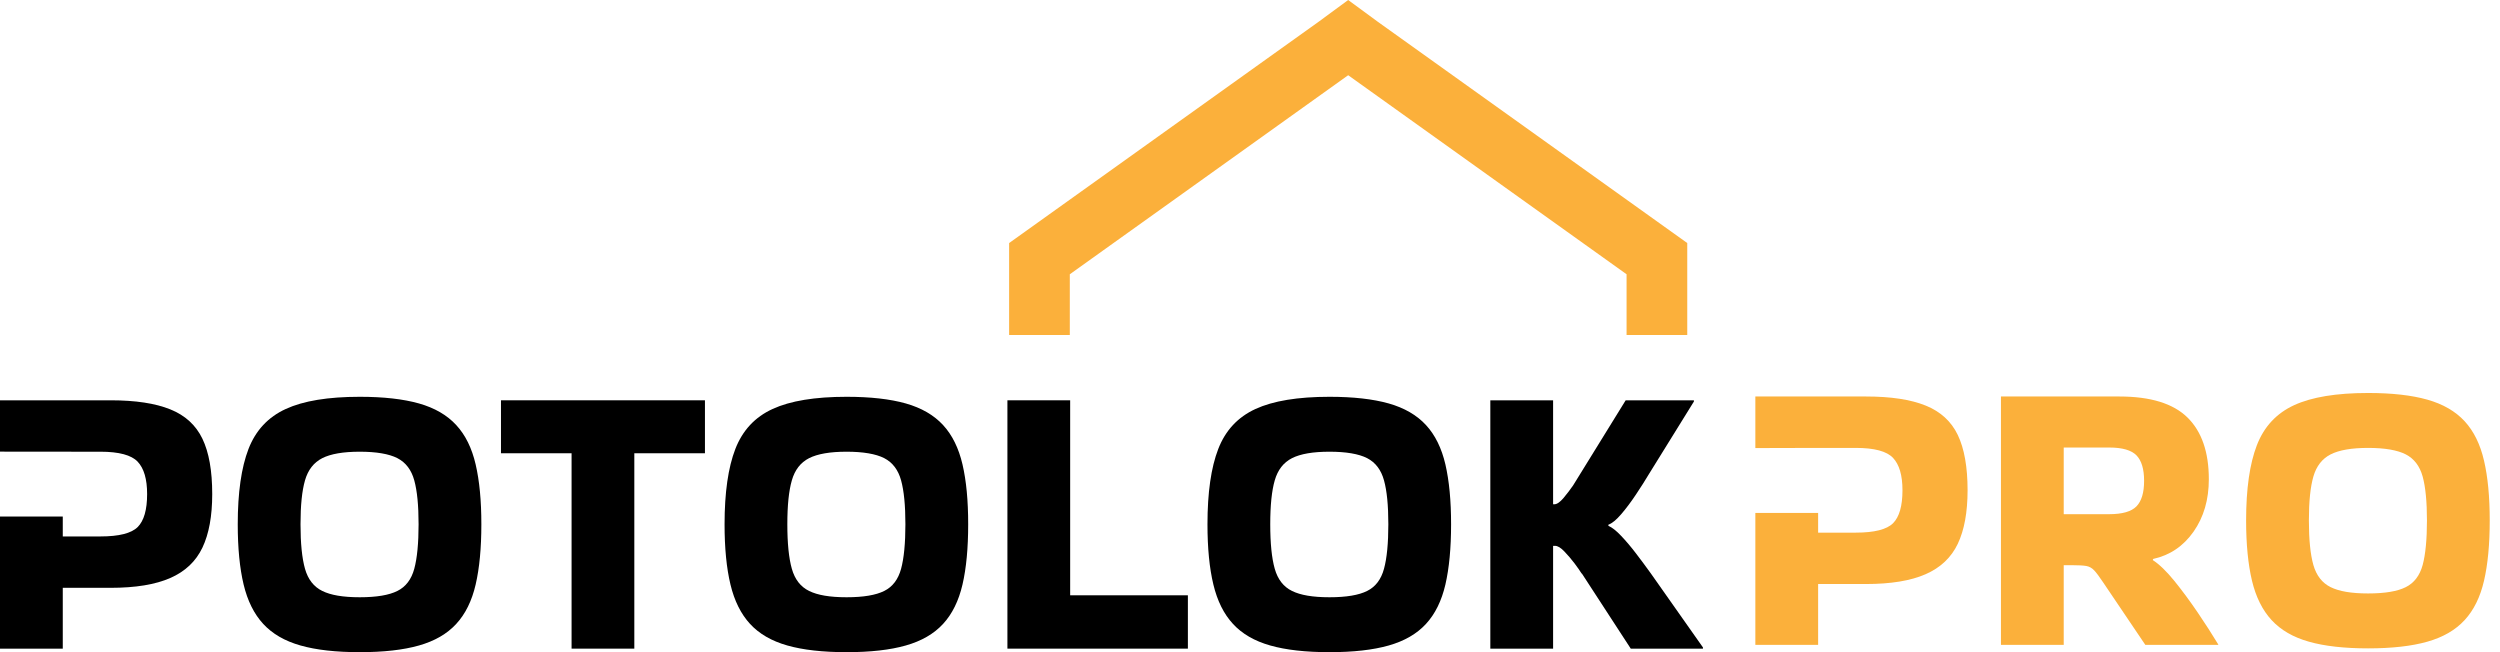 <svg width="92" height="24" viewBox="0 0 92 24" fill="none" xmlns="http://www.w3.org/2000/svg">
<path d="M61.493 11.73H60.456V9.785L49.722 2.11L49.613 2.03L49.498 2.115L38.771 9.785V11.73H37.733V9.252L48.892 1.273L49.613 0.742L50.334 1.273L61.493 9.252V11.73Z" fill="#FBB03B"/>
<path d="M62.091 12.327H59.858V10.093L49.613 2.768L39.369 10.093V12.327H37.136V8.944L48.544 0.787L49.613 0L50.689 0.791L62.091 8.944V12.327Z" fill="#FBB03B"/>
<path d="M7.449 16.146C7.209 15.646 6.815 15.285 6.265 15.064C5.717 14.842 4.985 14.731 4.071 14.731H0V16.62L3.027 16.623H3.696C4.379 16.623 4.836 16.746 5.067 16.991C5.298 17.236 5.414 17.633 5.414 18.182C5.414 18.759 5.298 19.164 5.067 19.395C4.836 19.625 4.379 19.741 3.696 19.741H2.31V19.008H0V23.87H2.31V21.632H4.071C4.985 21.632 5.717 21.512 6.265 21.271C6.815 21.031 7.209 20.657 7.449 20.153C7.69 19.647 7.81 18.99 7.81 18.182C7.81 17.325 7.69 16.647 7.449 16.146Z" fill="black"/>
<path d="M17.504 17.091C17.365 16.491 17.127 16.007 16.789 15.642C16.453 15.276 15.996 15.011 15.418 14.847C14.841 14.684 14.114 14.602 13.239 14.602C12.074 14.602 11.166 14.751 10.517 15.05C9.867 15.348 9.41 15.838 9.145 16.521C8.881 17.205 8.749 18.129 8.749 19.294C8.749 20.169 8.821 20.908 8.965 21.51C9.109 22.111 9.35 22.595 9.687 22.96C10.024 23.326 10.481 23.59 11.059 23.754C11.636 23.918 12.363 24 13.239 24C14.115 24 14.841 23.918 15.418 23.754C15.996 23.59 16.453 23.326 16.789 22.96C17.127 22.595 17.365 22.111 17.504 21.51C17.644 20.908 17.714 20.169 17.714 19.294C17.714 18.419 17.644 17.694 17.504 17.091ZM15.245 20.932C15.139 21.322 14.932 21.594 14.624 21.747C14.316 21.902 13.854 21.979 13.239 21.979C12.623 21.979 12.173 21.902 11.86 21.747C11.547 21.594 11.335 21.322 11.224 20.932C11.114 20.542 11.059 19.996 11.059 19.294C11.059 18.592 11.114 18.061 11.224 17.677C11.335 17.292 11.547 17.019 11.86 16.86C12.173 16.702 12.632 16.623 13.239 16.623C13.845 16.623 14.316 16.702 14.624 16.86C14.932 17.019 15.139 17.292 15.245 17.677C15.351 18.061 15.404 18.6 15.404 19.294C15.404 19.988 15.351 20.542 15.245 20.932Z" fill="black"/>
<path d="M18.436 14.731V16.68H21.034V23.87H23.343V16.68H25.942V14.731H18.436Z" fill="black"/>
<path d="M35.42 17.091C35.28 16.491 35.042 16.007 34.705 15.642C34.368 15.276 33.911 15.011 33.333 14.847C32.757 14.684 32.03 14.602 31.154 14.602C29.989 14.602 29.082 14.751 28.432 15.05C27.782 15.348 27.326 15.838 27.061 16.521C26.796 17.205 26.664 18.129 26.664 19.294C26.664 20.169 26.736 20.908 26.881 21.51C27.025 22.111 27.266 22.595 27.602 22.96C27.939 23.326 28.396 23.59 28.974 23.754C29.552 23.918 30.278 24 31.154 24C32.03 24 32.757 23.918 33.333 23.754C33.911 23.59 34.368 23.326 34.705 22.96C35.042 22.595 35.28 22.111 35.42 21.51C35.56 20.908 35.629 20.169 35.629 19.294C35.629 18.419 35.56 17.694 35.42 17.091ZM33.16 20.932C33.054 21.322 32.848 21.594 32.54 21.747C32.231 21.902 31.769 21.979 31.154 21.979C30.538 21.979 30.088 21.902 29.775 21.747C29.462 21.594 29.25 21.322 29.14 20.932C29.029 20.542 28.974 19.996 28.974 19.294C28.974 18.592 29.029 18.061 29.14 17.677C29.25 17.292 29.462 17.019 29.775 16.86C30.088 16.702 30.547 16.623 31.154 16.623C31.76 16.623 32.231 16.702 32.54 16.86C32.848 17.019 33.054 17.292 33.16 17.677C33.266 18.061 33.319 18.6 33.319 19.294C33.319 19.988 33.266 20.542 33.16 20.932Z" fill="black"/>
<path d="M39.382 21.907V14.731H37.073V23.87H43.714V21.907H39.382Z" fill="black"/>
<path d="M53.191 17.091C53.051 16.491 52.813 16.007 52.476 15.642C52.139 15.276 51.682 15.011 51.105 14.847C50.527 14.684 49.8 14.602 48.925 14.602C47.761 14.602 46.853 14.751 46.203 15.05C45.554 15.348 45.097 15.838 44.832 16.521C44.567 17.205 44.435 18.129 44.435 19.294C44.435 20.169 44.507 20.908 44.652 21.51C44.796 22.111 45.036 22.595 45.374 22.96C45.71 23.326 46.167 23.59 46.745 23.754C47.322 23.918 48.049 24 48.925 24C49.801 24 50.527 23.918 51.105 23.754C51.682 23.59 52.139 23.326 52.476 22.96C52.813 22.595 53.051 22.111 53.191 21.51C53.33 20.908 53.4 20.169 53.4 19.294C53.4 18.419 53.33 17.694 53.191 17.091ZM50.931 20.932C50.826 21.322 50.619 21.594 50.311 21.747C50.003 21.902 49.541 21.979 48.925 21.979C48.31 21.979 47.859 21.902 47.546 21.747C47.233 21.594 47.021 21.322 46.911 20.932C46.8 20.542 46.745 19.996 46.745 19.294C46.745 18.592 46.8 18.061 46.911 17.677C47.021 17.292 47.233 17.019 47.546 16.86C47.859 16.702 48.318 16.623 48.925 16.623C49.532 16.623 50.003 16.702 50.311 16.86C50.619 17.019 50.826 17.292 50.931 17.677C51.038 18.061 51.091 18.6 51.091 19.294C51.091 19.988 51.038 20.542 50.931 20.932Z" fill="black"/>
<path d="M60.748 21.098C60.575 20.858 60.395 20.615 60.207 20.369C60.02 20.123 59.836 19.907 59.658 19.72C59.48 19.531 59.324 19.409 59.189 19.351V19.308C59.324 19.26 59.48 19.132 59.658 18.925C59.836 18.718 60.017 18.478 60.2 18.203C60.383 17.93 60.546 17.672 60.69 17.431L62.336 14.775V14.731H59.825L57.89 17.864C57.784 18.018 57.666 18.173 57.537 18.327C57.407 18.48 57.294 18.558 57.197 18.558H57.154V14.731H54.844V23.87H57.154V20.087H57.226C57.322 20.087 57.435 20.155 57.565 20.29C57.695 20.425 57.82 20.571 57.941 20.73C58.06 20.888 58.15 21.017 58.208 21.113V21.098L60.012 23.87H62.669V23.826L60.748 21.098Z" fill="black"/>
<path d="M72.046 16.006C71.806 15.506 71.411 15.145 70.862 14.924C70.314 14.702 69.582 14.591 68.668 14.591H64.597V16.489L66.907 16.483H68.293C68.976 16.483 69.433 16.605 69.664 16.851C69.895 17.096 70.011 17.493 70.011 18.042C70.011 18.619 69.895 19.024 69.664 19.255C69.433 19.485 68.976 19.601 68.293 19.601H66.907V18.875H64.597V23.73H66.907V21.492H68.668C69.582 21.492 70.314 21.372 70.862 21.131C71.411 20.891 71.806 20.517 72.046 20.013C72.286 19.507 72.407 18.851 72.407 18.042C72.407 17.185 72.286 16.507 72.046 16.006Z" fill="#FBB03B"/>
<path d="M80.874 22.538C80.59 22.12 80.304 21.733 80.015 21.376C79.726 21.021 79.462 20.765 79.222 20.611L79.236 20.569C79.852 20.434 80.348 20.099 80.723 19.565C81.098 19.03 81.285 18.388 81.285 17.637C81.285 16.637 81.023 15.879 80.499 15.364C79.974 14.849 79.139 14.591 77.994 14.591H73.635V23.73H75.945V20.799H76.248C76.488 20.799 76.664 20.809 76.774 20.828C76.884 20.847 76.981 20.9 77.063 20.987C77.145 21.073 77.253 21.218 77.388 21.42L78.947 23.73H81.632V23.716C81.411 23.35 81.158 22.957 80.874 22.538ZM78.622 18.634C78.434 18.826 78.1 18.922 77.619 18.922H75.945V16.469H77.619C78.1 16.469 78.434 16.565 78.622 16.757C78.809 16.95 78.903 17.262 78.903 17.695C78.903 18.129 78.809 18.441 78.622 18.634Z" fill="#FBB03B"/>
<path d="M91.412 16.952C91.273 16.351 91.035 15.867 90.698 15.501C90.361 15.136 89.904 14.87 89.326 14.707C88.749 14.544 88.022 14.462 87.147 14.462C85.982 14.462 85.075 14.611 84.426 14.909C83.776 15.208 83.319 15.698 83.054 16.381C82.789 17.065 82.657 17.989 82.657 19.154C82.657 20.029 82.73 20.768 82.873 21.37C83.017 21.971 83.258 22.455 83.595 22.82C83.933 23.186 84.389 23.451 84.967 23.614C85.544 23.778 86.271 23.86 87.147 23.86C88.023 23.86 88.749 23.778 89.326 23.614C89.904 23.451 90.361 23.186 90.698 22.82C91.035 22.455 91.273 21.971 91.412 21.37C91.552 20.768 91.622 20.029 91.622 19.154C91.622 18.279 91.552 17.554 91.412 16.952ZM89.154 20.792C89.047 21.181 88.84 21.454 88.532 21.607C88.224 21.762 87.763 21.839 87.147 21.839C86.531 21.839 86.081 21.762 85.768 21.607C85.456 21.454 85.244 21.181 85.132 20.792C85.022 20.402 84.967 19.856 84.967 19.154C84.967 18.452 85.022 17.922 85.132 17.537C85.244 17.152 85.456 16.88 85.768 16.721C86.081 16.562 86.541 16.483 87.147 16.483C87.753 16.483 88.224 16.562 88.532 16.721C88.84 16.88 89.047 17.152 89.154 17.537C89.259 17.922 89.312 18.46 89.312 19.154C89.312 19.848 89.259 20.402 89.154 20.792Z" fill="#FBB03B"/>
</svg>
